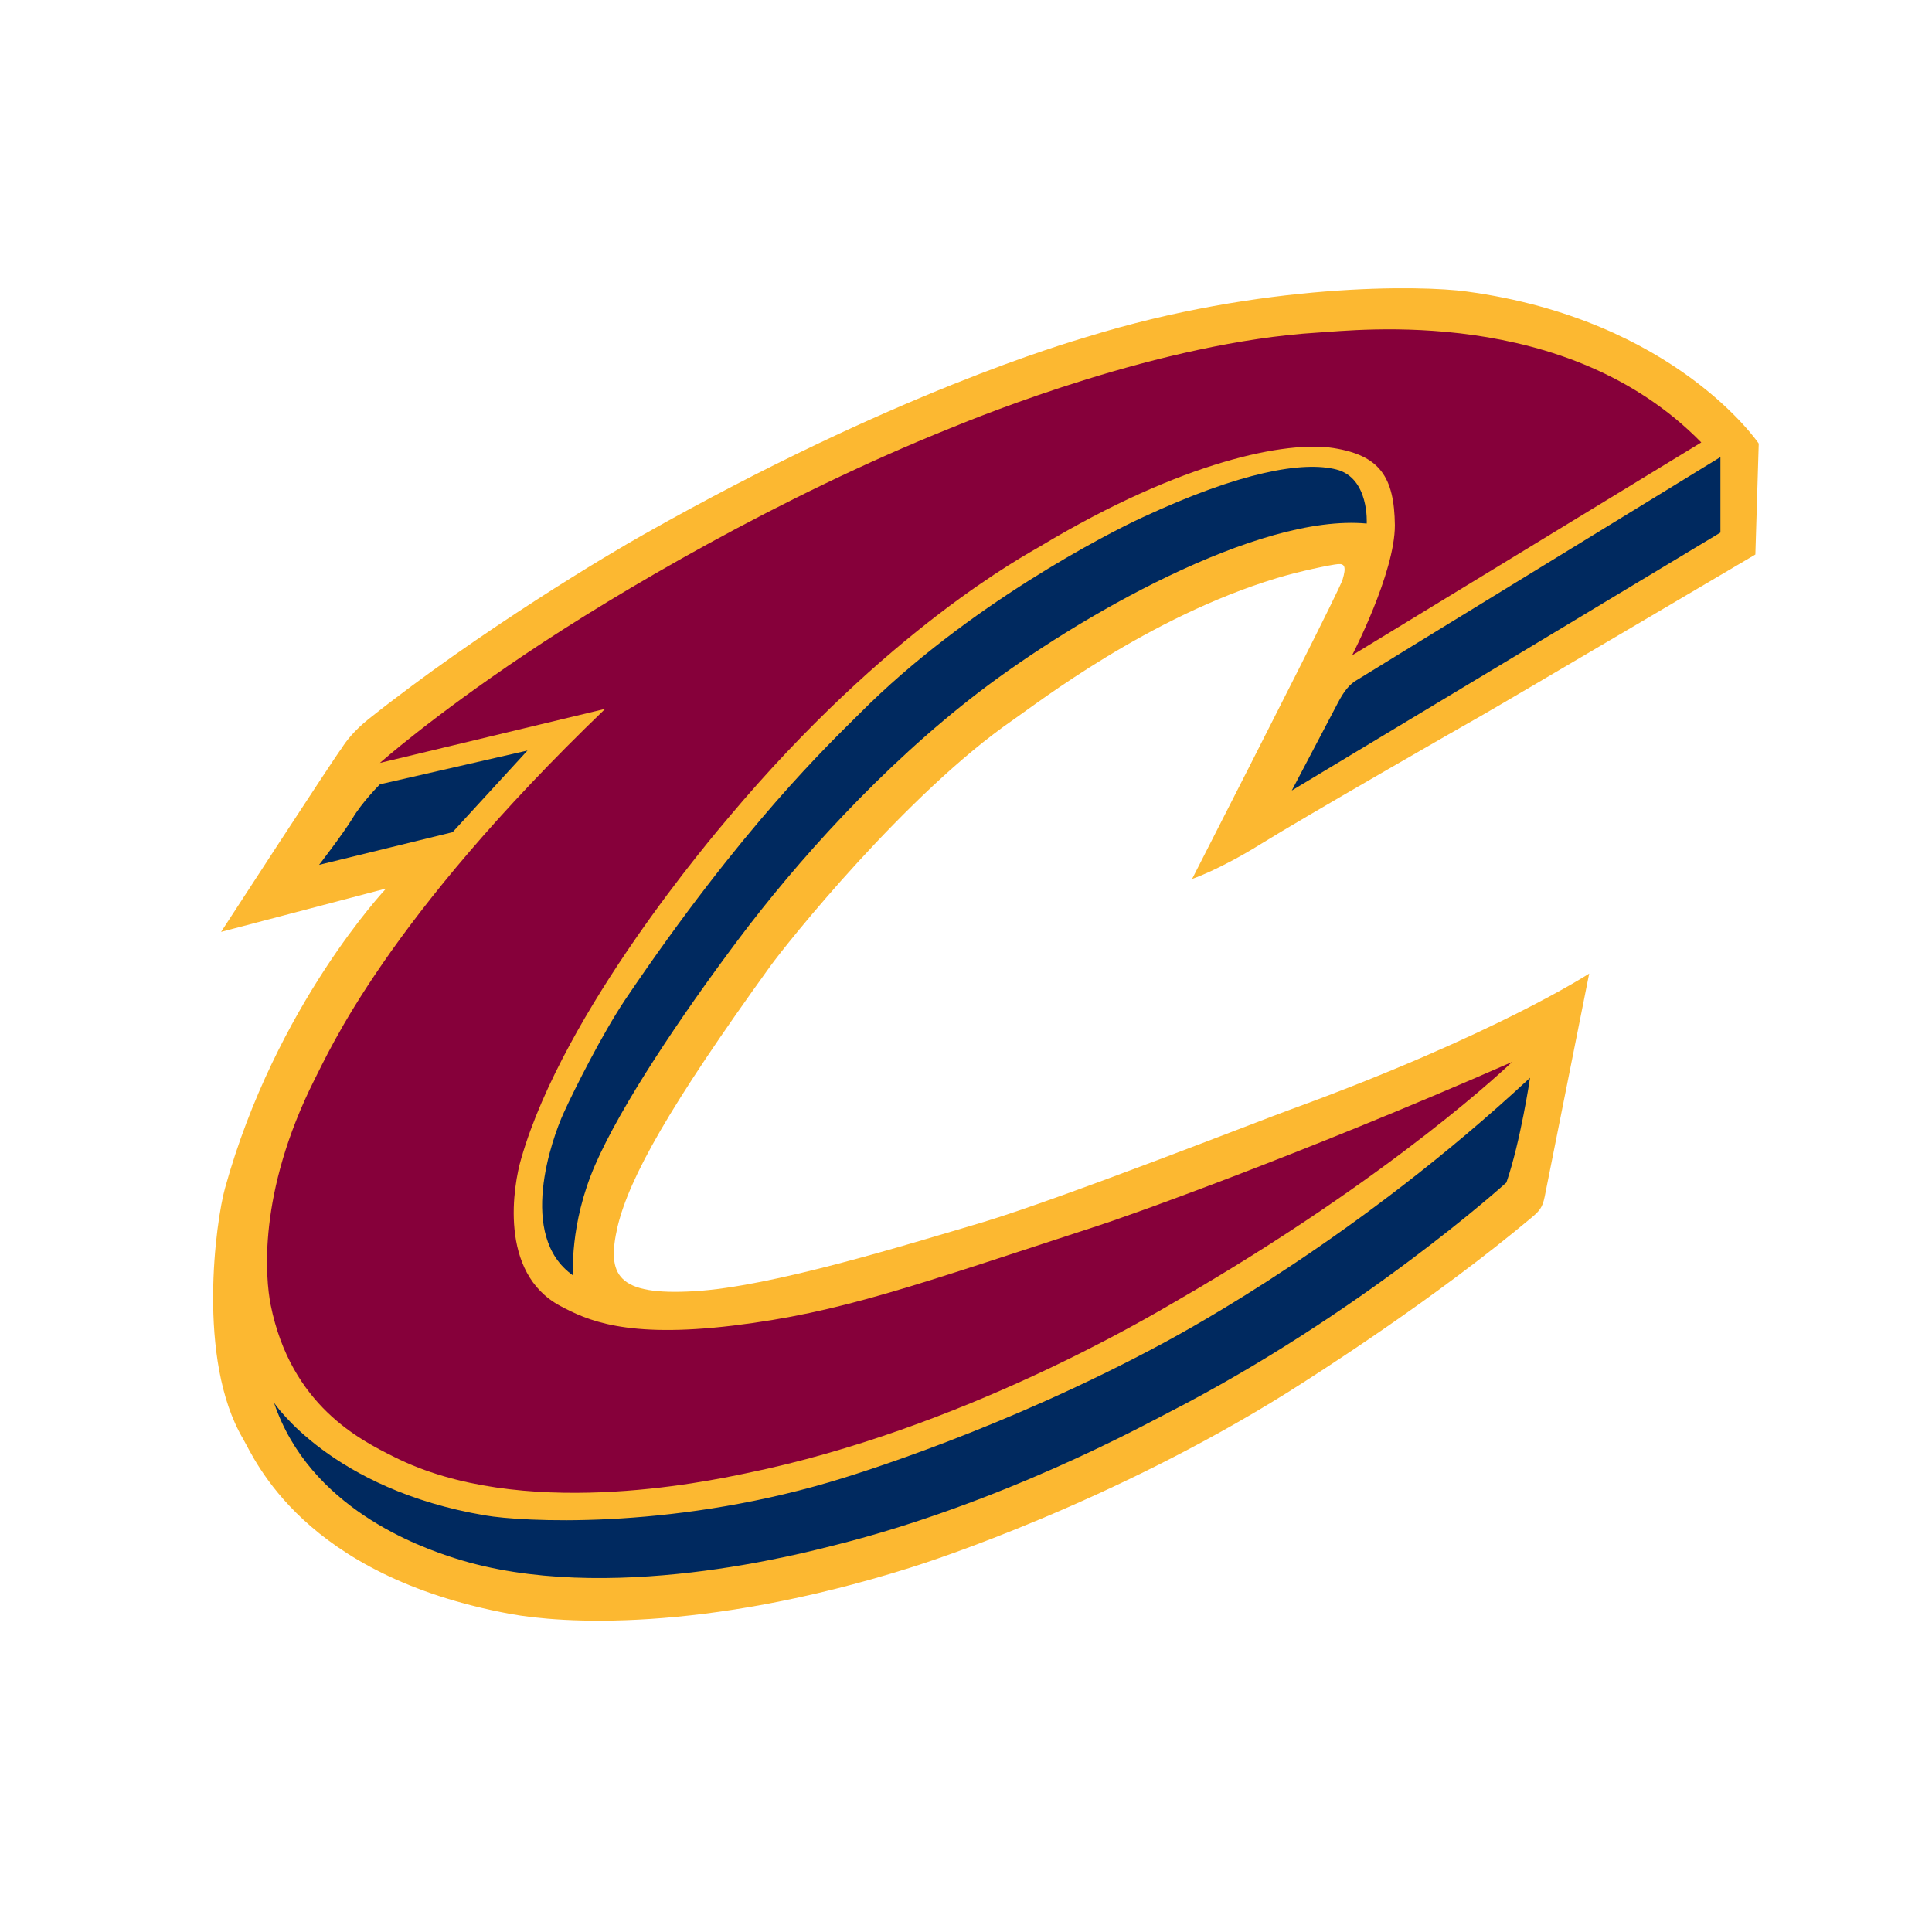 <?xml version="1.0" encoding="utf-8"?>
<!-- Generator: Adobe Illustrator 16.0.0, SVG Export Plug-In . SVG Version: 6.00 Build 0)  -->
<!DOCTYPE svg PUBLIC "-//W3C//DTD SVG 1.1//EN" "http://www.w3.org/Graphics/SVG/1.1/DTD/svg11.dtd">
<svg version="1.1" id="cle" xmlns="http://www.w3.org/2000/svg" xmlns:xlink="http://www.w3.org/1999/xlink" x="0px" y="0px"
	 width="500px" height="500px" viewBox="0 0 500 500" enable-background="new 0 0 500 500" xml:space="preserve">
<g id="group">
	<path fill="#FCB831" d="M57.215,241.172l42.709-11.224c0,0-28.569,30.173-41.688,77.547c-2.333,8.309-7.435,44.313,4.665,64.866
		c3.061,5.247,15.451,35.42,69.239,45.332c12.68,2.333,49.122,5.103,103.347-11.953c5.685-1.748,52.184-16.908,97.663-45.332
		c7.871-4.957,38.046-24.196,63.263-45.333c1.895-1.604,2.769-2.479,3.353-5.394c0.583-2.915,11.516-57.724,11.516-57.724
		s-24.344,15.889-77.548,35.275c-6.852,2.479-58.452,22.74-79.15,29.008c-20.698,6.122-54.954,16.764-74.924,17.93
		c-19.97,1.165-22.739-4.082-19.823-16.764c3.061-12.682,13.409-31.194,39.502-67.344c4.081-5.685,35.275-44.75,62.971-63.845
		c6.123-4.227,34.838-26.529,68.073-36.587c5.684-1.749,14.138-3.498,15.888-3.644c1.749-0.146,2.187,0.729,1.166,4.082
		c-1.166,3.206-17.347,35.129-38.919,77.401c0,0,6.997-2.332,17.782-9.037c10.787-6.706,52.914-30.902,56.849-33.089
		c3.936-2.187,71.135-41.834,71.135-41.834l0.874-28.716c0,0-21.573-32.069-75.653-39.356c-11.661-1.604-52.766-2.333-98.392,11.807
		c-4.81,1.458-49.706,14.431-114.426,51.018c-8.599,4.81-42.272,24.78-71.278,47.811c-3.644,2.916-5.831,5.685-6.996,7.58
		C86.952,195.401,57.215,241.172,57.215,241.172z"/>
	<path fill="#86003A" d="M156.628,183.449l-58.306,13.994c0,0,13.264-11.807,37.607-28.133
		c24.343-16.325,66.031-40.814,109.908-58.452c7.871-3.207,54.516-22.302,95.184-24.78c10.204-0.583,64.429-7.143,99.267,28.424
		l-90.375,55.1c0,0,11.079-21.282,11.079-33.672c-0.147-12.536-3.936-18.075-15.889-19.97s-38.92,3.207-75.799,25.363
		c-3.644,2.187-39.648,21.281-80.754,70.259c-3.935,4.665-42.563,49.851-53.642,88.189c-2.04,6.85-5.976,29.59,10.058,38.188
		c6.852,3.645,16.909,8.456,44.75,5.103c27.841-3.353,46.936-10.349,94.31-25.8c6.414-2.041,51.456-17.93,107.283-42.418
		c0,0-29.736,28.861-87.021,61.949c-6.56,3.792-55.391,33.09-111.074,44.459c-11.078,2.333-58.598,12.245-91.249-4.227
		c-8.746-4.373-26.675-13.265-31.923-39.356c-1.311-6.706-3.498-28.716,11.369-58.306
		C85.056,272.365,99.779,238.111,156.628,183.449z"/>
	<path fill="#00295F" d="M136.513,194.235l-19.388,21.136l-34.545,8.454c0,0,5.976-7.725,8.6-11.952
		c2.478-4.227,7.143-8.892,7.143-8.892L136.513,194.235z M353.703,135.492c0,0,0.729-11.807-7.872-13.994s-24.78,0.583-50.144,12.39
		c-8.892,4.081-45.333,22.74-73.174,50.726c-7.727,7.726-30.173,28.862-60.784,74.195c-5.831,8.746-12.974,22.886-15.889,29.3
		c-2.916,6.412-12.099,31.776,2.478,41.979c0,0-1.021-13.119,5.686-28.57c6.705-15.45,22.155-38.481,37.023-58.306
		s37.025-44.75,62.387-64.137C278.778,159.689,325.569,132.868,353.703,135.492z M334.315,204.585l110.928-66.761v-19.533
		c0,0-91.832,56.266-93.873,57.577c-2.187,1.167-3.645,3.208-5.102,5.977C344.811,184.615,334.315,204.585,334.315,204.585z
		 M301.081,347.581c-41.106,22.156-79.005,33.817-86.439,36.004c-42.272,12.391-79.734,10.204-89.062,8.6
		c-39.795-6.704-54.662-29.153-54.662-29.153c9.183,27.259,37.607,37.317,46.79,40.232c39.211,12.535,91.104-1.604,98.247-3.354
		c43.146-10.786,80.316-31.193,86.001-34.108c50.435-25.801,87.896-59.765,87.896-59.765c3.644-10.495,6.122-27.113,6.122-27.113
		C351.662,320.177,307.787,343.938,301.081,347.581z"/>
</g>
</svg>
